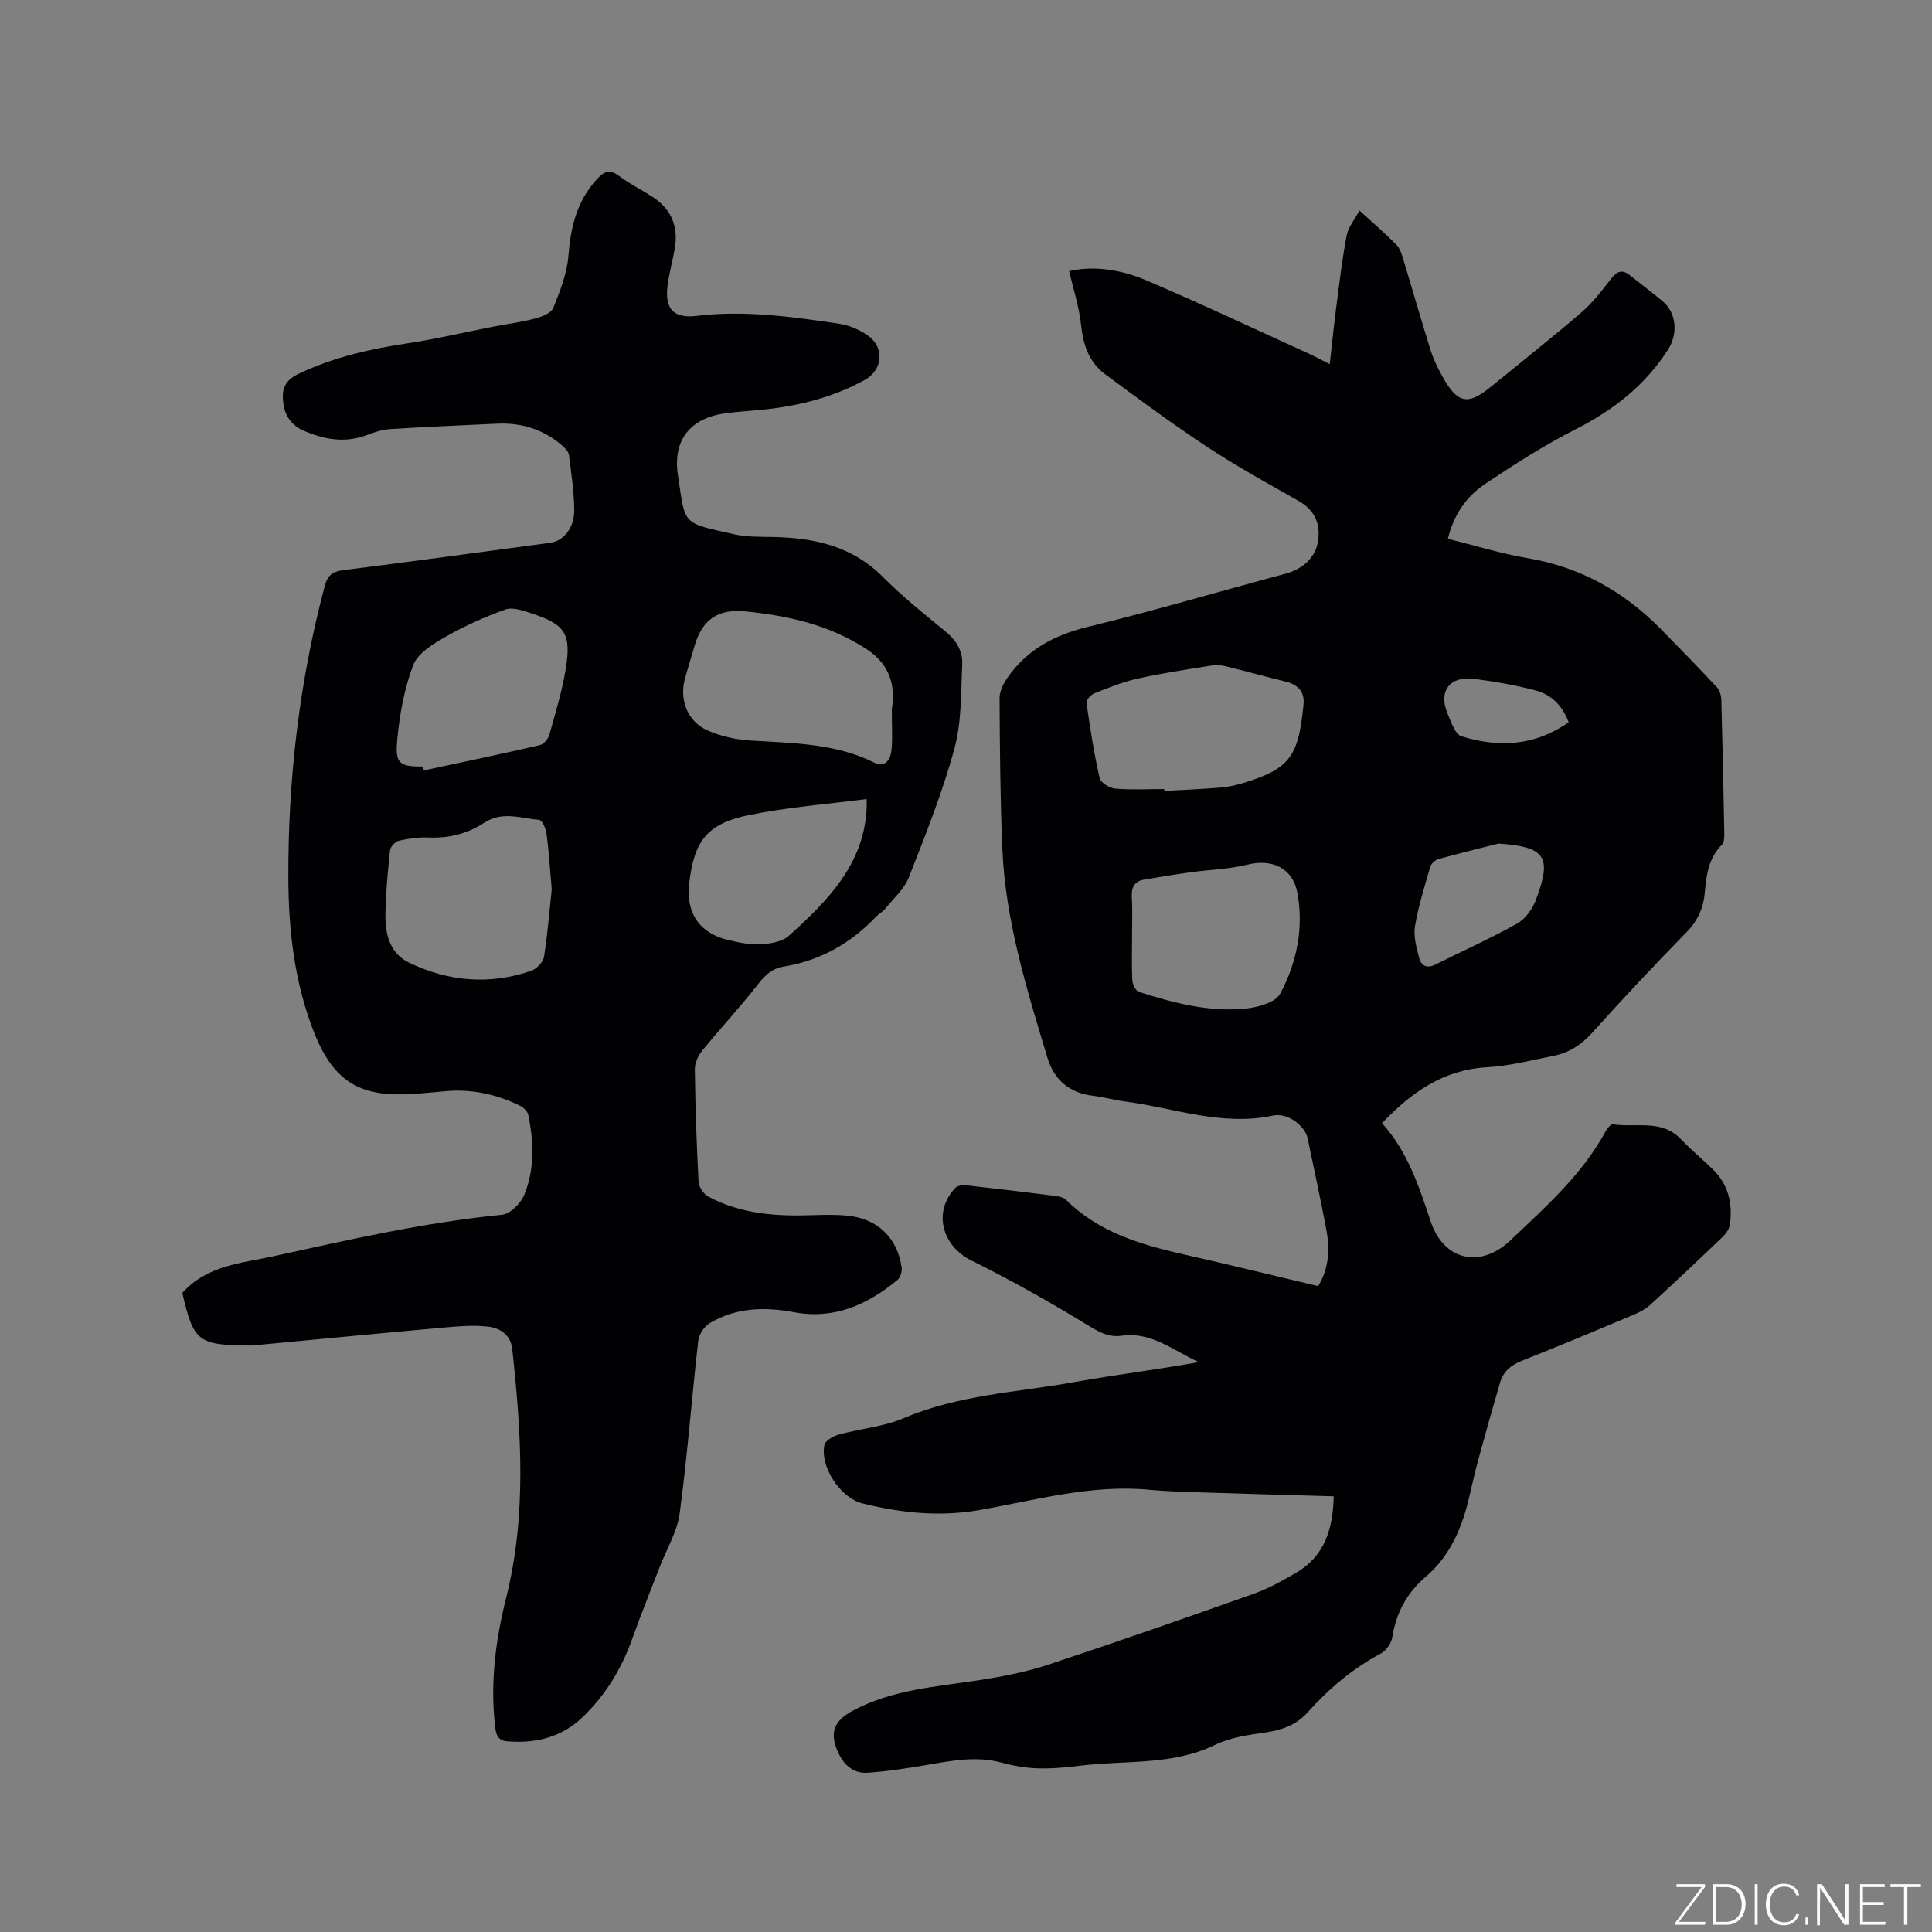 <svg enable-background="new 0 0 400 400" viewBox="0 0 400 400" xmlns="http://www.w3.org/2000/svg"><rect x="0" y="0" width="400" height="400" fill="#808080" stroke="none"/><g fill="#fafbfc"><path d="m346.9 398 5.4-7.3h-5.2v-.6h5.9v.6l-5.4 7.2h5.5l-.1.6h-6.2v-.5z"/><path d="m354.7 390.1h2.8c2.3 0 3.9 1.6 3.9 4.1s-1.6 4.3-3.9 4.3h-2.8zm.6 7.8h2c2.2 0 3.3-1.6 3.3-3.6 0-1.8-1-3.6-3.3-3.6h-2z"/><path d="m363.9 390.1v8.4h-.6v-8.4z"/><path d="m372.5 396.3c-.4 1.3-1.4 2.3-3.2 2.3-2.4 0-3.7-1.9-3.7-4.3 0-2.3 1.2-4.3 3.7-4.3 1.8 0 2.9 1 3.2 2.4h-.6c-.4-1.1-1.1-1.8-2.5-1.8-2.1 0-3 1.9-3 3.7s.9 3.7 3 3.7c1.4 0 2.1-.7 2.5-1.7z"/><path d="m373.8 398.5v-1.5h.6v1.5z"/><path d="m376.2 398.5v-8.4h1c1.3 2 4.4 6.7 4.9 7.6-.1-1.2-.1-2.4-.1-3.8v-3.8h.7v8.4h-.9c-1.2-1.9-4.4-6.8-5-7.7.1 1.1 0 2.3 0 3.9v3.9h-.6z"/><path d="m390 394.4h-4.3v3.5h4.7l-.1.6h-5.2v-8.4h5.1v.6h-4.5v3.1h4.3z"/><path d="m394.2 390.7h-2.8v-.6h6.3v.6h-2.8v7.8h-.7z"/></g><path d="m276.13 309.8c-9.39-.27-18.38-.52-27.36-.81-3.6-.12-7.21-.21-10.79-.55-12.04-1.15-23.57 2.16-35.2 4.2-8.3 1.45-16.25.59-24.2-1.37-4.62-1.14-8.82-7.6-7.89-12.11.19-.9 1.84-1.84 2.98-2.15 4.45-1.22 9.23-1.6 13.42-3.39 11.33-4.83 23.48-5.35 35.32-7.47 8.53-1.53 17.16-2.58 25.8-4.14-5.19-2.31-9.74-6.34-16-5.46-2.92.41-5.04-.99-7.49-2.48-7.67-4.66-15.51-9.1-23.56-13.07-6.16-3.04-8.07-10.15-3.35-15.07.46-.48 1.53-.6 2.28-.52 6.11.67 12.21 1.41 18.31 2.18.81.1 1.79.31 2.33.84 6.8 6.73 15.48 9.27 24.45 11.3 9.18 2.07 18.31 4.32 27.72 6.55 2.22-3.53 2.47-7.59 1.7-11.71-1.19-6.34-2.57-12.65-3.89-18.97-.51-2.43-4.08-5.29-7.1-4.64-10.62 2.27-20.55-1.58-30.75-2.92-2.2-.29-4.36-.91-6.57-1.17-4.88-.57-8.05-3.31-9.42-7.84-4.28-14.19-8.72-28.39-9.35-43.35-.44-10.38-.51-20.77-.57-31.16-.01-1.39.78-2.96 1.61-4.17 4.04-5.82 9.69-8.87 16.6-10.55 13.77-3.35 27.37-7.37 41.06-11.04 3.57-.96 6.22-3.43 6.69-6.84.49-3.59-.76-6.33-4.06-8.21-6.35-3.61-12.78-7.13-18.87-11.15-7.23-4.76-14.21-9.92-21.17-15.08-3.34-2.47-4.56-6.09-4.99-10.22-.38-3.67-1.57-7.26-2.46-11.14 5.12-1.15 10.7-.31 15.86 1.88 11.39 4.84 22.58 10.14 33.84 15.26 1.14.52 2.24 1.12 4.25 2.14.48-4.27.85-7.98 1.33-11.67.65-5 1.22-10.02 2.17-14.96.34-1.76 1.67-3.34 2.65-5.18 2.74 2.51 5.33 4.7 7.68 7.13.81.83 1.15 2.19 1.51 3.37 1.88 6.17 3.64 12.38 5.58 18.54.6 1.9 1.52 3.73 2.5 5.48 3.07 5.46 5.19 5.84 9.94 1.97 6.24-5.1 12.57-10.09 18.68-15.34 2.35-2.02 4.3-4.56 6.21-7.03 1.24-1.61 2.34-1.98 3.94-.68 2.23 1.79 4.53 3.5 6.72 5.33 2.94 2.44 3.18 6.8 1.16 9.97-4.76 7.46-11.32 12.56-19.15 16.54-6.49 3.29-12.67 7.26-18.73 11.31-3.85 2.57-6.51 6.32-7.73 11.37 5.56 1.38 11 3.08 16.56 4.02 10.87 1.84 19.89 6.91 27.53 14.67 3.92 3.99 7.82 8 11.64 12.09.56.6.85 1.67.88 2.53.26 9.11.45 18.23.61 27.35.02.91.05 2.15-.48 2.68-2.79 2.79-3.23 6.28-3.55 9.93-.27 3.1-1.42 5.77-3.74 8.14-6.68 6.82-13.21 13.78-19.59 20.88-2.25 2.5-4.79 4.13-7.99 4.76-4.57.9-9.13 2.1-13.75 2.36-9.06.51-15.65 5.18-21.76 11.58 5.34 5.9 7.66 13.12 10.09 20.38 2.7 8.09 10.31 9.74 16.44 3.93 7.3-6.93 14.87-13.6 19.77-22.63.33-.6 1.08-1.52 1.5-1.45 4.73.76 10.04-1.14 14.06 3.06 2.05 2.14 4.33 4.06 6.48 6.11 3.36 3.2 4.31 7.21 3.68 11.63-.13.92-.85 1.9-1.57 2.59-4.9 4.69-9.84 9.35-14.84 13.93-.98.9-2.24 1.58-3.48 2.1-7.71 3.24-15.42 6.48-23.2 9.55-2.27.9-3.82 2.24-4.49 4.51-1.52 5.17-2.98 10.36-4.4 15.57-.72 2.65-1.34 5.34-1.96 8.02-1.48 6.41-3.94 12.29-9.1 16.69-3.88 3.3-6.05 7.44-6.86 12.48-.2 1.24-1.28 2.76-2.39 3.35-5.79 3.09-10.72 7.25-15.04 12.08-2.54 2.84-5.56 3.78-9.12 4.29-3.42.49-7.03 1.02-10.08 2.5-8.86 4.32-18.44 3.19-27.72 4.31-2.94.36-5.92.66-8.87.58-2.55-.07-5.14-.5-7.6-1.17-5.21-1.43-10.27-.44-15.39.44-4.15.71-8.32 1.37-12.51 1.64-2.58.17-4.59-1.36-5.79-3.77-2.14-4.33-1.27-6.91 2.94-9.14 8.17-4.34 17.21-4.89 26.1-6.27 4.78-.74 9.61-1.67 14.19-3.18 14.27-4.71 28.46-9.68 42.63-14.71 3.07-1.09 5.98-2.72 8.81-4.37 5.86-3.47 7.57-9.06 7.72-15.79zm-35.09-146.43c0 .13.01.25.01.38 3.91-.22 7.83-.37 11.73-.7 1.67-.14 3.36-.54 4.97-1.04 9.56-2.95 11.09-5.74 12.13-16.12.26-2.63-1.1-4.13-3.65-4.76-4.22-1.03-8.4-2.2-12.62-3.22-.99-.24-2.11-.24-3.12-.07-5 .81-10.02 1.55-14.96 2.66-3.07.68-6.03 1.89-8.96 3.05-.72.28-1.7 1.38-1.62 1.97.74 5.22 1.55 10.44 2.72 15.58.22.95 2.05 2.07 3.22 2.17 3.35.29 6.76.1 10.15.1zm-6.66 30.73c0 2.97-.1 5.94.06 8.89.05.83.69 2.15 1.34 2.36 7.18 2.3 14.5 4.22 22.09 3.47 2.54-.25 6.21-1.27 7.19-3.1 3.43-6.41 4.89-13.56 3.55-20.86-.94-5.15-5.27-7.1-10.31-5.85-3.84.95-7.9 1.04-11.85 1.59-3.22.45-6.44.96-9.64 1.53-2.02.36-2.6 1.69-2.48 3.7.17 2.76.04 5.52.05 8.27zm75.87-19.45c-4.16 1.06-8.34 2.07-12.48 3.23-.67.19-1.47.95-1.66 1.61-1.17 4.06-2.45 8.12-3.15 12.27-.35 2.06.3 4.36.83 6.47.4 1.61 1.53 2.41 3.37 1.48 5.64-2.83 11.43-5.4 16.92-8.48 1.72-.96 3.22-3.05 3.93-4.96 3.38-8.95 1.91-10.94-7.76-11.62zm14.52-25.12c-1.36-3.65-3.74-5.78-6.9-6.6-4.17-1.08-8.45-1.85-12.73-2.38-4.99-.62-7.36 2.55-5.47 7.11.73 1.75 1.58 4.38 2.92 4.79 7.65 2.35 15.16 2.05 22.18-2.92z" fill="#010104"/><path d="m37.75 267.68c5.16-5.72 12.17-6.13 18.72-7.56 15.72-3.44 31.41-7.03 47.49-8.62 1.68-.17 3.84-2.34 4.57-4.09 2.2-5.32 1.98-10.99.85-16.57-.15-.75-1.02-1.58-1.77-1.94-4.85-2.35-9.96-3.48-15.38-2.98-2.43.23-4.85.46-7.29.59-9.82.53-15.65-2.01-19.89-12.7-4.05-10.21-5.32-21.12-5.35-32.11-.07-20.44 2.27-40.58 7.53-60.37.6-2.24 1.63-3 3.83-3.28 14.29-1.81 28.57-3.75 42.85-5.67 2.78-.37 5.01-3.08 4.98-6.78-.03-3.8-.61-7.59-1.09-11.37-.09-.71-.79-1.45-1.39-1.97-3.87-3.35-8.41-4.78-13.49-4.54-7.38.34-14.76.65-22.14 1.12-1.65.1-3.31.66-4.87 1.25-4.48 1.69-8.76.91-12.95-.88-2.4-1.02-3.87-2.87-4.27-5.52-.43-2.86.08-4.85 3.16-6.31 7.29-3.46 14.95-5.18 22.85-6.35 5.75-.86 11.42-2.23 17.13-3.34 3-.59 6.05-.98 9-1.75 1.37-.36 3.27-1.11 3.71-2.18 1.4-3.46 2.85-7.1 3.14-10.76.46-5.91 1.72-11.24 5.77-15.75 1.48-1.65 2.66-2.39 4.74-.81 2.18 1.66 4.7 2.87 7 4.38 3.88 2.54 5.3 6.19 4.51 10.7-.46 2.61-1.2 5.17-1.51 7.79-.55 4.76 1.39 6.66 6.04 6.09 9.9-1.2 19.66.17 29.4 1.61 2.12.31 4.34 1.24 6.08 2.48 3.55 2.54 3.02 7.17-.74 9.22-7.01 3.82-14.58 5.58-22.47 6.24-2.01.17-4.01.33-6.01.58-7.45.9-11.27 5.47-10.13 12.87 1.59 10.41.63 9.73 11.55 12.2 2.75.62 5.68.52 8.53.59 8.38.21 16.07 1.96 22.32 8.23 4.03 4.04 8.51 7.66 12.95 11.27 2.25 1.83 3.63 4.07 3.51 6.78-.27 5.88-.1 11.97-1.63 17.57-2.47 9.06-5.98 17.85-9.42 26.61-.95 2.42-3.17 4.35-4.87 6.46-.52.65-1.33 1.06-1.91 1.67-5.26 5.55-11.58 9.11-19.16 10.35-2.35.38-3.79 1.73-5.25 3.6-3.71 4.75-7.83 9.17-11.63 13.84-.84 1.03-1.51 2.58-1.49 3.88.1 7.74.36 15.48.77 23.2.06 1.08 1.02 2.55 1.98 3.07 6.75 3.65 14.12 4.13 21.61 3.87 2.43-.08 4.88-.14 7.29.11 6.18.62 10.3 4.58 11.17 10.71.12.84-.28 2.12-.91 2.63-6.2 5.1-13.06 8.19-21.38 6.64-6.08-1.14-12.08-.99-17.53 2.32-1.11.68-2.15 2.31-2.3 3.61-1.35 11.9-2.24 23.85-3.84 35.71-.52 3.85-2.74 7.47-4.17 11.2-1.89 4.92-3.88 9.81-5.65 14.77-2.21 6.2-5.53 11.68-10.27 16.22-4.33 4.16-9.64 5.48-15.53 5.02-1.95-.15-2.37-1.23-2.57-2.91-1.08-9.09.06-18.03 2.26-26.79 4.29-17.11 3.13-34.28 1.27-51.5-.32-2.96-2.51-4.35-4.9-4.65-3.09-.38-6.29-.08-9.42.19-13.19 1.18-26.36 2.46-39.54 3.7-.21.02-.42 0-.64 0-10.56-.08-11.48-.81-13.81-10.89zm146.89-120.77c.72-4.41-.01-9.08-5.18-12.48-7.7-5.06-16.25-6.96-25.18-7.85-5.6-.55-8.85 1.67-10.44 7.02-.66 2.23-1.34 4.46-1.98 6.7-1.28 4.47.4 9.06 4.65 10.94 2.73 1.21 5.85 1.89 8.84 2.08 8.77.55 17.57.54 25.73 4.6 2.26 1.12 3.32-.8 3.5-2.68.24-2.41.06-4.86.06-8.33zm-70.41 37.2c-.37-4.21-.6-7.9-1.08-11.56-.13-1.02-.92-2.74-1.53-2.79-3.78-.35-7.63-1.87-11.36.58-3.43 2.25-7.26 3.24-11.44 3.06-2.08-.09-4.22.21-6.26.67-.74.17-1.73 1.25-1.81 2.01-.47 4.41-.89 8.85-.95 13.28-.05 4.03.88 8.01 4.9 9.95 8.14 3.91 16.64 4.66 25.26 1.69 1.12-.39 2.49-1.79 2.67-2.9.76-4.78 1.13-9.63 1.6-13.99zm-26.66-25.4c.06.27.11.53.17.8 8.03-1.72 16.07-3.4 24.06-5.25.79-.18 1.7-1.3 1.94-2.15 1.25-4.47 2.61-8.94 3.37-13.5 1.23-7.39-.07-9.34-7.05-11.61-1.73-.56-3.86-1.35-5.38-.82-4.26 1.51-8.45 3.39-12.37 5.63-2.59 1.48-5.8 3.4-6.75 5.88-1.88 4.94-2.85 10.36-3.33 15.66-.44 4.82.57 5.37 5.34 5.36zm91.87 6.72c-8.01 1.05-16.34 1.67-24.46 3.34-8.64 1.78-11.28 5.39-12.29 14.13-.71 6.17 2.16 10.37 8.19 11.75 2.15.49 4.4 1 6.57.86 2.02-.12 4.5-.51 5.89-1.77 8.46-7.63 16.4-15.7 16.1-28.31z" fill="#010104"/></svg>